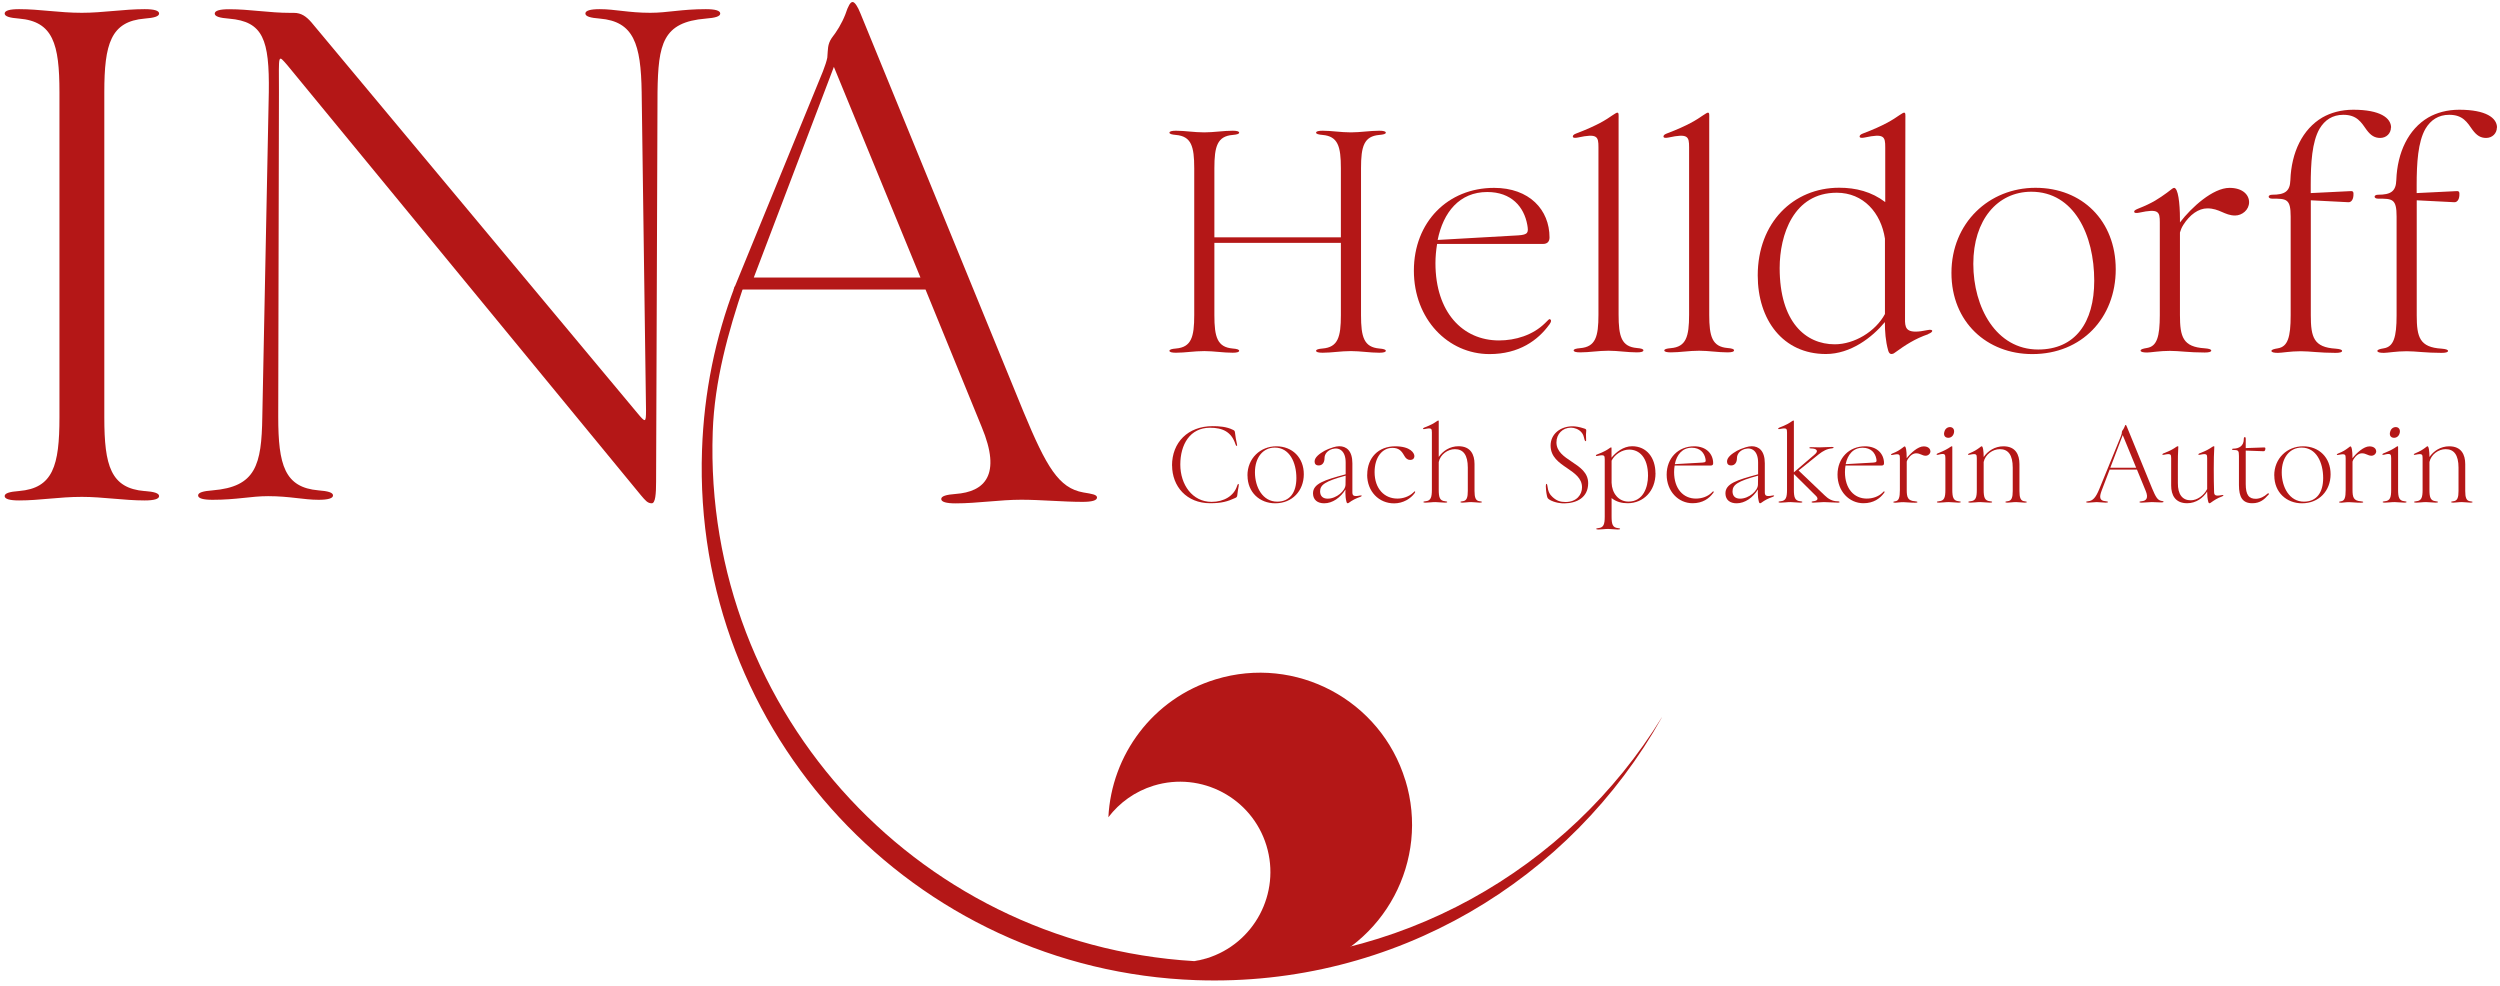 <svg xmlns="http://www.w3.org/2000/svg" width="350" height="138" viewBox="0 0 350 138" fill="none"><path d="M164.083 65.172C164.083 61.952 166.293 59.662 169.773 59.662C170.653 59.662 171.713 59.722 172.623 60.182C172.813 60.272 172.873 60.322 172.903 60.592C172.983 61.222 173.023 61.532 173.153 62.082C173.203 62.302 173.213 62.392 173.173 62.412C173.063 62.462 173.013 62.352 172.953 62.162C172.393 60.452 171.153 59.882 169.403 59.882C166.593 59.882 165.243 62.232 165.243 65.042C165.243 67.852 166.933 70.262 169.623 70.262C171.343 70.262 172.753 69.432 173.193 68.022C173.253 67.822 173.333 67.742 173.383 67.752C173.433 67.752 173.443 67.882 173.413 68.062C173.333 68.512 173.253 68.902 173.223 69.312C173.203 69.582 173.103 69.642 172.893 69.732C171.873 70.202 171.033 70.452 169.423 70.452C166.123 70.452 164.093 68.092 164.093 65.162L164.083 65.172Z" fill="#B41717"></path><path d="M174.643 66.562C174.643 64.172 176.443 62.482 178.683 62.482C180.923 62.482 182.533 64.062 182.533 66.392C182.533 68.722 180.903 70.462 178.533 70.462C176.363 70.462 174.653 68.932 174.653 66.572L174.643 66.562ZM181.493 66.932C181.493 64.722 180.523 62.662 178.473 62.662C176.843 62.662 175.693 64.022 175.693 66.122C175.693 68.222 176.783 70.232 178.803 70.232C180.573 70.232 181.493 68.952 181.493 66.932Z" fill="#B41717"></path><path d="M183.823 69.122C183.773 67.702 185.433 67.202 188.393 66.402V64.742C188.393 63.132 187.503 62.572 186.513 62.862C185.813 63.082 185.433 63.582 185.433 64.142C185.433 64.762 185.123 65.162 184.623 65.162C184.183 65.162 184.043 64.912 184.043 64.602C184.043 64.022 184.733 63.512 185.433 63.112C185.743 62.942 186.153 62.772 186.673 62.612C186.953 62.532 187.233 62.472 187.503 62.472C188.493 62.472 189.333 63.102 189.333 64.862V68.962C189.353 69.342 189.453 69.572 190.413 69.372C190.713 69.312 190.713 69.462 190.443 69.562C189.803 69.782 189.353 70.012 188.833 70.392C188.773 70.442 188.723 70.452 188.673 70.452C188.593 70.452 188.543 70.392 188.513 70.282C188.393 69.832 188.353 69.402 188.353 68.972C188.353 68.782 188.353 68.862 188.373 68.522C187.673 69.662 186.563 70.462 185.383 70.462C184.463 70.462 183.853 69.992 183.823 69.132V69.122ZM188.373 67.862L188.393 66.592C185.483 67.372 184.823 67.892 184.813 68.782C184.813 69.442 185.193 69.812 185.873 69.812C187.113 69.812 188.363 68.712 188.373 67.852V67.862Z" fill="#B41717"></path><path d="M191.413 66.452C191.413 64.072 192.993 62.482 195.323 62.482C197.513 62.482 198.013 63.472 198.013 63.842C198.013 64.212 197.763 64.392 197.433 64.392C197.073 64.392 196.803 64.192 196.573 63.762C196.213 63.122 195.833 62.702 194.933 62.702C193.523 62.702 192.443 64.002 192.443 66.092C192.443 68.442 193.833 69.802 195.633 69.802C196.413 69.802 197.263 69.532 197.853 68.962C197.993 68.822 198.043 68.772 198.083 68.792C198.133 68.822 198.163 68.882 198.033 69.062C197.503 69.792 196.453 70.472 195.173 70.472C193.043 70.472 191.403 68.802 191.403 66.472L191.413 66.452Z" fill="#B41717"></path><path d="M207.463 70.282C207.463 70.342 207.353 70.372 207.153 70.372C206.853 70.372 206.403 70.292 205.963 70.292C205.483 70.292 205.073 70.372 204.773 70.372C204.573 70.372 204.463 70.342 204.463 70.282C204.463 70.222 204.573 70.192 204.773 70.172C205.353 70.122 205.493 69.622 205.493 68.732V65.462C205.493 63.692 204.853 62.882 203.693 62.882C202.673 62.882 201.643 63.632 201.423 64.682V68.572C201.423 69.622 201.563 70.102 202.303 70.172C202.503 70.192 202.613 70.222 202.613 70.282C202.613 70.342 202.503 70.372 202.303 70.372C201.853 70.372 201.393 70.292 200.943 70.292C200.443 70.292 200.033 70.372 199.583 70.372C199.383 70.372 199.273 70.342 199.273 70.282C199.273 70.222 199.383 70.192 199.583 70.172C200.313 70.112 200.463 69.622 200.463 68.572V60.532C200.463 60.012 200.413 59.862 199.473 60.062C199.333 60.092 199.253 60.082 199.233 60.042C199.203 59.982 199.253 59.922 199.373 59.872C200.403 59.482 200.823 59.202 201.123 58.992C201.243 58.912 201.313 58.872 201.363 58.872C201.443 58.872 201.423 58.982 201.423 59.182V63.972C202.003 63.132 202.983 62.472 204.193 62.472C205.883 62.472 206.433 63.632 206.433 64.962V68.732C206.433 69.622 206.573 70.122 207.153 70.172C207.353 70.192 207.463 70.222 207.463 70.282Z" fill="#B41717"></path><path d="M216.923 69.942C216.733 69.832 216.643 69.742 216.583 69.472C216.463 68.972 216.413 68.312 216.413 68.052C216.413 67.852 216.463 67.742 216.503 67.742C216.563 67.742 216.613 67.802 216.623 67.962C216.733 68.842 216.963 69.232 217.363 69.592C217.913 70.092 218.413 70.282 219.163 70.282C220.763 70.282 221.483 69.222 221.483 68.232C221.483 66.952 220.453 66.262 219.403 65.542C218.263 64.772 217.083 63.962 217.083 62.372C217.083 60.782 218.433 59.682 220.163 59.682C220.583 59.682 221.103 59.762 221.793 59.992C221.983 60.052 222.093 60.102 222.073 60.292C222.043 60.652 222.013 60.982 222.053 61.452C222.083 61.652 222.053 61.752 222.003 61.762C221.943 61.782 221.863 61.682 221.813 61.482C221.723 61.122 221.673 60.822 221.393 60.512C221.013 60.072 220.393 59.872 219.933 59.872C218.773 59.872 217.903 60.752 217.903 61.932C217.903 63.212 218.963 63.922 220.063 64.652C221.193 65.402 222.343 66.172 222.343 67.642C222.343 69.662 220.743 70.442 219.043 70.472C218.603 70.492 217.663 70.392 216.913 69.952L216.923 69.942Z" fill="#B41717"></path><path d="M231.773 66.242C231.773 68.772 230.063 70.452 227.863 70.452C227.053 70.452 226.283 70.262 225.623 69.732V72.332C225.623 73.382 225.763 73.862 226.503 73.932C226.703 73.952 226.813 73.982 226.813 74.042C226.813 74.102 226.703 74.132 226.503 74.132C226.053 74.132 225.593 74.052 225.143 74.052C224.643 74.052 224.233 74.132 223.783 74.132C223.583 74.132 223.473 74.102 223.473 74.042C223.473 73.982 223.583 73.952 223.783 73.932C224.513 73.872 224.663 73.382 224.663 72.332V64.292C224.663 63.772 224.613 63.622 223.673 63.822C223.533 63.852 223.453 63.842 223.433 63.802C223.403 63.742 223.453 63.672 223.573 63.632C224.603 63.242 225.033 62.962 225.323 62.752C225.443 62.672 225.513 62.632 225.553 62.632C225.633 62.632 225.613 62.742 225.613 62.942V64.072C226.223 63.322 227.273 62.472 228.493 62.472C230.553 62.472 231.763 64.112 231.763 66.242H231.773ZM230.723 66.602C230.723 64.002 229.473 62.942 228.083 62.942C227.113 62.942 226.063 63.602 225.623 64.492V67.592C225.673 69.012 226.563 70.222 227.983 70.222C230.063 70.222 230.723 68.192 230.723 66.612V66.602Z" fill="#B41717"></path><path d="M239.823 69.042C239.293 69.772 238.383 70.452 236.963 70.452C234.973 70.452 233.333 68.782 233.333 66.452C233.333 64.122 234.963 62.482 237.183 62.482C238.873 62.482 239.843 63.532 239.843 64.862C239.843 65.062 239.733 65.172 239.533 65.172H234.453C234.403 65.472 234.373 65.782 234.373 66.092C234.373 68.442 235.673 69.802 237.423 69.802C238.203 69.802 239.053 69.552 239.643 68.962C239.783 68.822 239.833 68.762 239.873 68.792C239.923 68.822 239.953 68.882 239.823 69.062V69.042ZM234.473 64.982L238.333 64.762C238.813 64.732 238.833 64.622 238.773 64.262C238.613 63.382 238.003 62.682 236.853 62.682C235.523 62.682 234.743 63.652 234.473 64.982Z" fill="#B41717"></path><path d="M241.563 69.122C241.513 67.702 243.173 67.202 246.133 66.402V64.742C246.133 63.132 245.243 62.572 244.253 62.862C243.553 63.082 243.173 63.582 243.173 64.142C243.173 64.762 242.863 65.162 242.363 65.162C241.923 65.162 241.783 64.912 241.783 64.602C241.783 64.022 242.473 63.512 243.173 63.112C243.483 62.942 243.893 62.772 244.413 62.612C244.693 62.532 244.973 62.472 245.243 62.472C246.233 62.472 247.073 63.102 247.073 64.862V68.962C247.093 69.342 247.193 69.572 248.153 69.372C248.453 69.312 248.453 69.462 248.183 69.562C247.543 69.782 247.093 70.012 246.573 70.392C246.513 70.442 246.463 70.452 246.413 70.452C246.333 70.452 246.283 70.392 246.253 70.282C246.133 69.832 246.093 69.402 246.093 68.972C246.093 68.782 246.093 68.862 246.113 68.522C245.413 69.662 244.303 70.462 243.123 70.462C242.203 70.462 241.593 69.992 241.563 69.132V69.122ZM246.113 67.862L246.133 66.592C243.223 67.372 242.563 67.892 242.553 68.782C242.553 69.442 242.933 69.812 243.613 69.812C244.853 69.812 246.103 68.712 246.113 67.852V67.862Z" fill="#B41717"></path><path d="M257.543 70.282C257.543 70.342 257.453 70.372 257.313 70.372C256.653 70.372 256.003 70.292 255.343 70.292C254.843 70.292 254.353 70.372 253.853 70.372C253.713 70.372 253.623 70.342 253.623 70.282C253.623 70.222 253.703 70.192 253.873 70.172C254.573 70.112 254.563 69.732 254.213 69.402L251.163 66.382L251.143 66.402V68.572C251.143 69.622 251.283 70.102 252.023 70.172C252.223 70.192 252.333 70.222 252.333 70.282C252.333 70.342 252.223 70.372 252.023 70.372C251.573 70.372 251.113 70.292 250.663 70.292C250.163 70.292 249.753 70.372 249.303 70.372C249.103 70.372 248.993 70.342 248.993 70.282C248.993 70.222 249.103 70.192 249.303 70.172C250.033 70.112 250.183 69.622 250.183 68.572V60.532C250.183 60.012 250.133 59.862 249.193 60.062C249.053 60.092 248.973 60.082 248.953 60.042C248.923 59.982 248.973 59.922 249.093 59.872C250.123 59.482 250.543 59.202 250.843 58.992C250.963 58.912 251.033 58.872 251.083 58.872C251.163 58.872 251.143 58.982 251.143 59.182V66.122L254.063 63.622C254.683 63.092 254.283 62.782 253.543 62.782C253.383 62.782 253.313 62.752 253.313 62.692C253.313 62.632 253.403 62.602 253.543 62.602C253.933 62.602 254.313 62.632 254.703 62.632C255.293 62.632 255.873 62.572 256.473 62.572C256.613 62.572 256.703 62.602 256.703 62.662C256.703 62.722 256.623 62.752 256.473 62.772C255.773 62.832 255.223 63.132 254.623 63.602L251.803 65.872L255.443 69.342C255.943 69.832 256.503 70.182 257.293 70.182C257.453 70.182 257.523 70.212 257.523 70.272L257.543 70.282Z" fill="#B41717"></path><path d="M263.743 69.042C263.213 69.772 262.303 70.452 260.883 70.452C258.893 70.452 257.253 68.782 257.253 66.452C257.253 64.122 258.883 62.482 261.103 62.482C262.793 62.482 263.763 63.532 263.763 64.862C263.763 65.062 263.653 65.172 263.453 65.172H258.373C258.323 65.472 258.293 65.782 258.293 66.092C258.293 68.442 259.593 69.802 261.343 69.802C262.123 69.802 262.973 69.552 263.563 68.962C263.703 68.822 263.753 68.762 263.793 68.792C263.843 68.822 263.873 68.882 263.743 69.062V69.042ZM258.393 64.982L262.253 64.762C262.733 64.732 262.753 64.622 262.693 64.262C262.533 63.382 261.923 62.682 260.773 62.682C259.443 62.682 258.663 63.652 258.393 64.982Z" fill="#B41717"></path><path d="M270.263 63.162C270.263 63.542 269.923 63.802 269.593 63.802C269.093 63.802 268.843 63.462 268.263 63.462C267.843 63.462 267.423 63.762 267.103 64.262C267.023 64.382 266.983 64.512 266.943 64.622V68.582C266.943 69.632 267.083 70.112 268.133 70.182C268.333 70.202 268.443 70.232 268.443 70.292C268.443 70.352 268.333 70.382 268.133 70.382C267.363 70.382 266.913 70.302 266.463 70.302C265.963 70.302 265.553 70.382 265.373 70.382C265.173 70.382 265.063 70.352 265.063 70.292C265.063 70.232 265.173 70.202 265.373 70.172C265.843 70.092 265.983 69.642 265.983 68.592V64.152C265.983 63.632 265.933 63.482 264.993 63.682C264.853 63.712 264.773 63.702 264.753 63.662C264.723 63.602 264.773 63.552 264.923 63.492C265.643 63.212 265.943 62.992 266.313 62.722C266.533 62.562 266.593 62.492 266.653 62.492C266.843 62.492 266.933 63.212 266.933 63.982V64.152C267.483 63.432 268.513 62.492 269.313 62.492C269.933 62.492 270.253 62.822 270.253 63.182L270.263 63.162Z" fill="#B41717"></path><path d="M274.503 70.282C274.503 70.342 274.393 70.372 274.193 70.372C273.743 70.372 273.283 70.292 272.833 70.292C272.333 70.292 271.923 70.372 271.473 70.372C271.273 70.372 271.163 70.342 271.163 70.282C271.163 70.222 271.273 70.192 271.473 70.172C272.213 70.112 272.353 69.622 272.353 68.572V64.132C272.353 63.612 272.293 63.412 271.363 63.662C271.223 63.692 271.143 63.682 271.133 63.642C271.103 63.582 271.153 63.522 271.273 63.472C272.303 63.062 272.723 62.802 273.023 62.592C273.153 62.512 273.213 62.472 273.263 62.472C273.343 62.472 273.323 62.582 273.323 62.782V68.572C273.323 69.622 273.463 70.102 274.203 70.172C274.403 70.192 274.513 70.222 274.513 70.282H274.503ZM272.193 60.542C272.283 60.022 272.643 59.792 273.003 59.792C273.363 59.792 273.643 60.072 273.563 60.542C273.473 61.062 273.113 61.292 272.763 61.292C272.383 61.292 272.093 61.062 272.183 60.542H272.193Z" fill="#B41717"></path><path d="M283.753 70.282C283.753 70.342 283.643 70.372 283.443 70.372C283.143 70.372 282.693 70.292 282.253 70.292C281.773 70.292 281.363 70.372 281.063 70.372C280.863 70.372 280.753 70.342 280.753 70.282C280.753 70.222 280.863 70.192 281.063 70.172C281.643 70.122 281.783 69.622 281.783 68.732V65.462C281.783 63.692 281.143 62.882 279.983 62.882C278.963 62.882 277.933 63.632 277.713 64.682V68.572C277.713 69.622 277.853 70.102 278.593 70.172C278.793 70.192 278.903 70.222 278.903 70.282C278.903 70.342 278.793 70.372 278.593 70.372C278.143 70.372 277.683 70.292 277.233 70.292C276.733 70.292 276.323 70.372 275.873 70.372C275.673 70.372 275.563 70.342 275.563 70.282C275.563 70.222 275.673 70.192 275.873 70.172C276.613 70.112 276.753 69.622 276.753 68.572V64.132C276.753 63.612 276.703 63.462 275.763 63.662C275.623 63.692 275.543 63.682 275.533 63.642C275.503 63.582 275.553 63.532 275.703 63.472C276.423 63.172 276.723 62.972 277.093 62.702C277.313 62.542 277.373 62.472 277.433 62.472C277.623 62.472 277.713 63.192 277.713 63.962V63.982C278.293 63.142 279.273 62.482 280.483 62.482C282.173 62.482 282.723 63.642 282.723 64.972V68.742C282.723 69.632 282.863 70.132 283.443 70.182C283.643 70.202 283.753 70.232 283.753 70.292V70.282Z" fill="#B41717"></path><path d="M302.893 70.252C302.893 70.312 302.783 70.342 302.583 70.342C302.163 70.342 301.673 70.292 301.253 70.292C300.783 70.292 300.303 70.372 299.833 70.372C299.633 70.372 299.523 70.342 299.523 70.282C299.523 70.222 299.633 70.192 299.833 70.172C300.453 70.122 300.833 69.762 300.393 68.712L299.173 65.742H295.353L294.243 68.652C293.863 69.652 293.943 70.112 294.803 70.172C295.003 70.192 295.113 70.222 295.113 70.282C295.113 70.342 295.003 70.372 294.803 70.372C294.363 70.372 293.973 70.292 293.533 70.292C293.153 70.292 292.763 70.372 292.373 70.372C292.173 70.372 292.063 70.342 292.063 70.282C292.063 70.222 292.173 70.192 292.363 70.172C293.003 70.122 293.423 69.622 293.883 68.512L296.953 61.002C297.003 60.882 297.033 60.782 297.043 60.702C297.063 60.532 297.043 60.422 297.133 60.282C297.243 60.142 297.353 59.972 297.433 59.762C297.493 59.572 297.543 59.492 297.593 59.492C297.643 59.492 297.703 59.582 297.763 59.742L301.293 68.372C301.793 69.572 302.063 70.032 302.593 70.122C302.783 70.152 302.893 70.172 302.893 70.232V70.252ZM299.063 65.482L297.183 60.912L295.443 65.482H299.053H299.063Z" fill="#B41717"></path><path d="M311.093 69.502C310.453 69.722 310.003 70.022 309.483 70.392C309.423 70.442 309.373 70.452 309.323 70.452C309.243 70.452 309.203 70.392 309.163 70.282C309.043 69.832 309.003 69.342 309.003 68.902V68.812C308.443 69.722 307.423 70.452 306.203 70.452C304.513 70.452 303.963 69.292 303.963 67.962V64.132C303.963 63.612 303.913 63.462 302.973 63.662C302.833 63.692 302.753 63.682 302.743 63.642C302.713 63.582 302.763 63.522 302.883 63.472C303.913 63.082 304.333 62.802 304.633 62.592C304.763 62.512 304.823 62.472 304.903 62.472C304.993 62.472 304.963 62.582 304.953 62.782C304.863 64.062 304.923 66.002 304.903 67.602C304.883 69.232 305.543 70.042 306.703 70.042C307.593 70.042 308.543 69.382 309.003 68.462V64.132C309.003 63.612 308.953 63.462 308.013 63.662C307.873 63.692 307.793 63.682 307.783 63.642C307.753 63.582 307.803 63.522 307.923 63.472C308.953 63.082 309.373 62.802 309.673 62.592C309.803 62.512 309.863 62.472 309.943 62.472C310.033 62.472 310.003 62.582 309.993 62.782C309.903 63.942 309.913 67.222 309.973 68.902C309.993 69.282 310.093 69.512 311.053 69.312C311.353 69.252 311.353 69.402 311.083 69.502H311.093Z" fill="#B41717"></path><path d="M317.533 69.312C317.033 69.892 316.423 70.442 315.373 70.452C313.933 70.482 313.453 69.572 313.453 67.902V63.852C313.453 63.082 313.373 62.992 312.643 62.992C312.533 62.992 312.473 62.942 312.473 62.902C312.473 62.862 312.533 62.812 312.643 62.812C313.443 62.812 314.133 62.452 314.133 61.462C314.133 61.272 314.193 61.192 314.273 61.192C314.353 61.192 314.403 61.252 314.403 61.462V62.732L316.963 62.642C317.103 62.642 317.163 62.662 317.153 62.842C317.133 63.072 317.033 63.172 316.923 63.172L314.403 63.082V67.762C314.403 69.342 314.873 69.842 315.843 69.832C316.453 69.812 317.013 69.502 317.373 69.172C317.483 69.062 317.573 69.052 317.623 69.082C317.673 69.132 317.653 69.202 317.543 69.332L317.533 69.312Z" fill="#B41717"></path><path d="M318.393 66.562C318.393 64.172 320.193 62.482 322.433 62.482C324.673 62.482 326.283 64.062 326.283 66.392C326.283 68.722 324.653 70.462 322.283 70.462C320.113 70.462 318.403 68.932 318.403 66.572L318.393 66.562ZM325.243 66.932C325.243 64.722 324.273 62.662 322.223 62.662C320.593 62.662 319.443 64.022 319.443 66.122C319.443 68.222 320.533 70.232 322.553 70.232C324.323 70.232 325.243 68.952 325.243 66.932Z" fill="#B41717"></path><path d="M332.673 63.162C332.673 63.542 332.333 63.802 332.003 63.802C331.503 63.802 331.253 63.462 330.673 63.462C330.253 63.462 329.833 63.762 329.513 64.262C329.433 64.382 329.393 64.512 329.353 64.622V68.582C329.353 69.632 329.493 70.112 330.543 70.182C330.743 70.202 330.853 70.232 330.853 70.292C330.853 70.352 330.743 70.382 330.543 70.382C329.773 70.382 329.323 70.302 328.873 70.302C328.373 70.302 327.963 70.382 327.783 70.382C327.583 70.382 327.473 70.352 327.473 70.292C327.473 70.232 327.583 70.202 327.783 70.172C328.253 70.092 328.393 69.642 328.393 68.592V64.152C328.393 63.632 328.343 63.482 327.403 63.682C327.263 63.712 327.183 63.702 327.163 63.662C327.133 63.602 327.183 63.552 327.333 63.492C328.053 63.212 328.353 62.992 328.723 62.722C328.943 62.562 329.003 62.492 329.063 62.492C329.253 62.492 329.343 63.212 329.343 63.982V64.152C329.893 63.432 330.923 62.492 331.723 62.492C332.343 62.492 332.663 62.822 332.663 63.182L332.673 63.162Z" fill="#B41717"></path><path d="M336.913 70.282C336.913 70.342 336.803 70.372 336.603 70.372C336.153 70.372 335.693 70.292 335.243 70.292C334.743 70.292 334.333 70.372 333.883 70.372C333.683 70.372 333.573 70.342 333.573 70.282C333.573 70.222 333.683 70.192 333.883 70.172C334.623 70.112 334.763 69.622 334.763 68.572V64.132C334.763 63.612 334.703 63.412 333.773 63.662C333.633 63.692 333.553 63.682 333.543 63.642C333.513 63.582 333.563 63.522 333.683 63.472C334.713 63.062 335.133 62.802 335.433 62.592C335.563 62.512 335.623 62.472 335.673 62.472C335.753 62.472 335.733 62.582 335.733 62.782V68.572C335.733 69.622 335.873 70.102 336.613 70.172C336.813 70.192 336.923 70.222 336.923 70.282H336.913ZM334.603 60.542C334.693 60.022 335.053 59.792 335.413 59.792C335.773 59.792 336.053 60.072 335.973 60.542C335.883 61.062 335.523 61.292 335.173 61.292C334.793 61.292 334.503 61.062 334.593 60.542H334.603Z" fill="#B41717"></path><path d="M346.163 70.282C346.163 70.342 346.053 70.372 345.853 70.372C345.553 70.372 345.103 70.292 344.663 70.292C344.183 70.292 343.773 70.372 343.473 70.372C343.273 70.372 343.163 70.342 343.163 70.282C343.163 70.222 343.273 70.192 343.473 70.172C344.053 70.122 344.193 69.622 344.193 68.732V65.462C344.193 63.692 343.553 62.882 342.393 62.882C341.373 62.882 340.343 63.632 340.123 64.682V68.572C340.123 69.622 340.263 70.102 341.003 70.172C341.203 70.192 341.313 70.222 341.313 70.282C341.313 70.342 341.203 70.372 341.003 70.372C340.553 70.372 340.093 70.292 339.643 70.292C339.143 70.292 338.733 70.372 338.283 70.372C338.083 70.372 337.973 70.342 337.973 70.282C337.973 70.222 338.083 70.192 338.283 70.172C339.023 70.112 339.163 69.622 339.163 68.572V64.132C339.163 63.612 339.113 63.462 338.173 63.662C338.033 63.692 337.953 63.682 337.943 63.642C337.913 63.582 337.963 63.532 338.113 63.472C338.833 63.172 339.133 62.972 339.503 62.702C339.723 62.542 339.783 62.472 339.843 62.472C340.033 62.472 340.123 63.192 340.123 63.962V63.982C340.703 63.142 341.683 62.482 342.893 62.482C344.583 62.482 345.133 63.642 345.133 64.972V68.742C345.133 69.632 345.273 70.132 345.853 70.182C346.053 70.202 346.163 70.232 346.163 70.292V70.282Z" fill="#B41717"></path><path d="M91.243 70.462C91.753 70.462 91.853 69.152 91.853 67.432L92.053 12.902C92.153 6.132 92.763 3.102 98.813 2.602C100.123 2.502 100.833 2.302 100.833 1.892C100.833 1.482 100.123 1.282 98.813 1.282C95.383 1.282 93.463 1.792 91.043 1.792C88.013 1.792 86.093 1.282 83.973 1.282C82.663 1.282 81.953 1.482 81.953 1.892C81.953 2.302 82.663 2.502 83.973 2.602C88.723 3.002 89.733 6.142 89.833 12.902L90.443 57.432C90.443 59.252 90.343 59.152 89.233 57.832L43.583 3.112C42.873 2.302 42.173 1.802 41.163 1.802H40.663C37.633 1.802 35.013 1.292 32.083 1.292C30.773 1.292 30.063 1.492 30.063 1.902C30.063 2.312 30.773 2.512 32.083 2.612C36.833 3.012 37.733 5.542 37.633 12.912L36.723 58.352C36.623 65.122 35.813 68.152 29.753 68.652C28.443 68.752 27.733 68.952 27.733 69.362C27.733 69.772 28.443 69.972 29.753 69.972C33.183 69.972 35.103 69.462 37.533 69.462C40.563 69.462 42.483 69.972 44.603 69.972C45.913 69.972 46.623 69.772 46.623 69.362C46.623 68.952 45.913 68.752 44.603 68.652C39.853 68.252 38.953 65.122 38.953 58.352L39.053 12.912C39.053 7.462 38.853 7.562 40.263 9.172L89.743 69.352C90.353 70.062 90.653 70.462 91.253 70.462M20.253 68.752C15.503 68.352 14.603 65.222 14.603 58.452V12.902C14.603 6.132 15.513 3.002 20.253 2.602C21.563 2.502 22.273 2.302 22.273 1.892C22.273 1.482 21.563 1.282 20.253 1.282C17.323 1.282 14.393 1.792 11.463 1.792C8.233 1.792 5.603 1.282 2.673 1.282C1.363 1.282 0.653 1.482 0.653 1.892C0.653 2.302 1.363 2.502 2.673 2.602C7.423 3.002 8.323 6.142 8.323 12.902V58.442C8.323 65.212 7.413 68.342 2.673 68.742C1.363 68.842 0.653 69.042 0.653 69.452C0.653 69.862 1.363 70.062 2.673 70.062C5.603 70.062 8.223 69.562 11.463 69.562C14.393 69.562 17.323 70.062 20.253 70.062C21.563 70.062 22.273 69.862 22.273 69.452C22.273 69.042 21.563 68.842 20.253 68.742" fill="#B41717"></path><path d="M196.743 109.232C193.313 98.002 181.413 91.672 170.183 95.112C161.373 97.802 155.603 105.712 155.173 114.412C156.723 112.382 158.883 110.802 161.513 109.992C168.193 107.952 175.263 111.712 177.303 118.382C179.343 125.062 175.583 132.132 168.913 134.172C168.323 134.352 167.723 134.472 167.133 134.562C171.793 136.822 177.283 137.422 182.633 135.792C193.863 132.362 200.193 120.462 196.753 109.232" fill="#B41717"></path><path d="M232.643 100.442C219.563 121.732 195.733 135.572 168.983 134.642C129.383 133.262 98.403 100.032 99.783 60.432C100.033 53.302 101.953 46.452 104.123 40.022L102.883 40.082C100.153 47.252 98.563 54.912 98.283 63.012C96.903 102.612 127.883 135.842 167.483 137.222C195.303 138.192 219.953 123.182 232.653 100.452" fill="#B41717"></path><path d="M105.533 38.852L116.743 9.362L128.863 38.852H105.533ZM104.973 40.532H129.573L137.433 59.762C140.263 66.532 137.833 68.852 133.793 69.152C132.483 69.252 131.773 69.452 131.773 69.862C131.773 70.272 132.483 70.472 133.793 70.472C136.823 70.472 139.953 69.962 142.983 69.962C145.713 69.962 148.843 70.262 151.563 70.262C152.873 70.262 153.583 70.062 153.583 69.652C153.583 69.242 152.873 69.142 151.663 68.942C148.233 68.332 146.513 65.412 143.283 57.632L120.473 1.902C120.073 0.892 119.663 0.282 119.363 0.282C119.063 0.282 118.753 0.782 118.353 2.002C117.843 3.312 117.143 4.422 116.433 5.332C115.823 6.242 115.923 6.952 115.823 8.062C115.723 8.572 115.523 9.172 115.213 9.982L102.703 40.542" fill="#B41717"></path><path d="M194.013 49.112C194.013 49.292 193.693 49.382 193.103 49.382C191.783 49.382 190.453 49.152 189.133 49.152C187.673 49.152 186.483 49.382 185.163 49.382C184.573 49.382 184.253 49.292 184.253 49.112C184.253 48.932 184.573 48.842 185.163 48.792C187.313 48.612 187.723 47.192 187.723 44.132V34.002H170.013V44.132C170.013 47.192 170.423 48.602 172.573 48.792C173.163 48.842 173.483 48.932 173.483 49.112C173.483 49.292 173.163 49.382 172.573 49.382C171.253 49.382 169.923 49.152 168.603 49.152C167.143 49.152 165.953 49.382 164.633 49.382C164.043 49.382 163.723 49.292 163.723 49.112C163.723 48.932 164.043 48.842 164.633 48.792C166.783 48.612 167.193 47.192 167.193 44.132V23.552C167.193 20.492 166.783 19.082 164.633 18.892C164.043 18.842 163.723 18.752 163.723 18.572C163.723 18.392 164.043 18.302 164.633 18.302C165.953 18.302 167.143 18.532 168.603 18.532C169.923 18.532 171.253 18.302 172.573 18.302C173.163 18.302 173.483 18.392 173.483 18.572C173.483 18.752 173.163 18.842 172.573 18.892C170.423 19.072 170.013 20.492 170.013 23.552V33.222H187.723V23.552C187.723 20.492 187.313 19.082 185.163 18.892C184.573 18.842 184.253 18.752 184.253 18.572C184.253 18.392 184.573 18.302 185.163 18.302C186.483 18.302 187.673 18.532 189.133 18.532C190.453 18.532 191.783 18.302 193.103 18.302C193.693 18.302 194.013 18.392 194.013 18.572C194.013 18.752 193.693 18.842 193.103 18.892C190.953 19.072 190.543 20.492 190.543 23.552V44.132C190.543 47.192 190.953 48.602 193.103 48.792C193.693 48.842 194.013 48.932 194.013 49.112Z" fill="#B41717"></path><path d="M216.883 45.462C215.333 47.612 212.683 49.572 208.533 49.572C202.733 49.572 197.943 44.692 197.943 37.892C197.943 31.092 202.693 26.302 209.173 26.302C214.103 26.302 216.933 29.362 216.933 33.242C216.933 33.832 216.613 34.152 216.023 34.152H201.193C201.053 35.022 200.963 35.932 200.963 36.842C200.963 43.692 204.753 47.662 209.863 47.662C212.143 47.662 214.613 46.932 216.343 45.202C216.753 44.792 216.893 44.612 217.023 44.702C217.163 44.792 217.253 44.972 216.883 45.482V45.462ZM201.273 33.592L212.543 32.952C213.963 32.862 214.003 32.542 213.823 31.492C213.363 28.932 211.583 26.882 208.213 26.882C204.333 26.882 202.053 29.712 201.273 33.592Z" fill="#B41717"></path><path d="M230.073 49.062C230.073 49.242 229.753 49.332 229.163 49.332C227.843 49.332 226.513 49.102 225.193 49.102C223.733 49.102 222.543 49.332 221.223 49.332C220.633 49.332 220.313 49.242 220.313 49.062C220.313 48.882 220.633 48.792 221.223 48.742C223.373 48.562 223.783 47.142 223.783 44.082V20.622C223.783 19.112 223.643 18.662 220.903 19.252C220.493 19.342 220.263 19.292 220.223 19.202C220.133 19.022 220.273 18.832 220.633 18.702C223.643 17.562 224.883 16.742 225.743 16.142C226.113 15.912 226.293 15.772 226.423 15.772C226.653 15.772 226.603 16.092 226.603 16.682V44.062C226.603 47.122 227.013 48.532 229.163 48.722C229.753 48.772 230.073 48.862 230.073 49.042V49.062Z" fill="#B41717"></path><path d="M242.763 49.062C242.763 49.242 242.443 49.332 241.853 49.332C240.533 49.332 239.203 49.102 237.883 49.102C236.423 49.102 235.233 49.332 233.913 49.332C233.323 49.332 233.003 49.242 233.003 49.062C233.003 48.882 233.323 48.792 233.913 48.742C236.053 48.562 236.473 47.142 236.473 44.082V20.622C236.473 19.112 236.333 18.662 233.593 19.252C233.183 19.342 232.953 19.292 232.913 19.202C232.823 19.022 232.963 18.832 233.323 18.702C236.333 17.562 237.573 16.742 238.433 16.142C238.803 15.912 238.983 15.772 239.113 15.772C239.343 15.772 239.293 16.092 239.293 16.682V44.062C239.293 47.122 239.703 48.532 241.853 48.722C242.443 48.772 242.763 48.862 242.763 49.042V49.062Z" fill="#B41717"></path><path d="M269.963 46.782C268.093 47.422 266.773 48.292 265.263 49.382C265.083 49.522 264.943 49.562 264.803 49.562C264.573 49.562 264.433 49.382 264.343 49.062C263.973 47.742 263.883 46.372 263.883 45.092C262.103 47.242 259.093 49.562 255.623 49.562C249.603 49.562 246.083 44.772 246.083 38.562C246.083 31.172 251.053 26.282 257.493 26.282C259.823 26.282 262.013 26.832 263.933 28.292V20.622C263.933 19.112 263.793 18.662 261.053 19.252C260.643 19.342 260.413 19.292 260.373 19.202C260.283 19.022 260.423 18.832 260.783 18.702C263.793 17.562 265.033 16.742 265.893 16.142C266.263 15.912 266.443 15.772 266.573 15.772C266.803 15.772 266.753 16.092 266.753 16.682L266.703 45.022C266.753 46.112 267.073 46.802 269.853 46.212C270.723 46.032 270.723 46.482 269.943 46.762L269.963 46.782ZM263.893 43.952V33.412C263.343 29.802 260.883 26.982 257.143 26.982C251.073 26.982 249.153 32.912 249.153 37.522C249.153 45.102 252.803 48.202 256.863 48.202C259.603 48.202 262.573 46.422 263.893 43.962V43.952Z" fill="#B41717"></path><path d="M273.203 38.202C273.203 31.222 278.453 26.292 284.973 26.292C291.493 26.292 296.203 30.902 296.203 37.702C296.203 44.502 291.453 49.572 284.523 49.572C278.183 49.572 273.203 45.102 273.203 38.212V38.202ZM293.193 39.302C293.193 32.872 290.363 26.842 284.383 26.842C279.633 26.842 276.263 30.812 276.263 36.932C276.263 43.052 279.463 48.932 285.343 48.932C290.503 48.932 293.193 45.192 293.193 39.302Z" fill="#B41717"></path><path d="M314.873 28.302C314.873 29.402 313.873 30.172 312.913 30.172C311.453 30.172 310.723 29.172 309.033 29.172C307.803 29.172 306.573 30.042 305.653 31.502C305.423 31.862 305.283 32.232 305.193 32.552V44.102C305.193 47.162 305.603 48.572 308.663 48.762C309.253 48.812 309.573 48.902 309.573 49.082C309.573 49.262 309.253 49.352 308.663 49.352C306.423 49.352 305.103 49.122 303.783 49.122C302.323 49.122 301.133 49.352 300.593 49.352C300.003 49.352 299.683 49.262 299.683 49.082C299.683 48.902 300.003 48.812 300.593 48.712C301.963 48.482 302.373 47.162 302.373 44.102V31.142C302.373 29.632 302.233 29.182 299.493 29.772C299.083 29.862 298.853 29.812 298.813 29.722C298.723 29.542 298.863 29.402 299.313 29.222C301.413 28.402 302.283 27.762 303.373 26.982C304.013 26.522 304.193 26.302 304.373 26.302C304.923 26.302 305.193 28.402 305.193 30.642V31.142C306.793 29.042 309.803 26.302 312.133 26.302C313.963 26.302 314.873 27.262 314.873 28.312V28.302Z" fill="#B41717"></path><path d="M334.733 17.852C334.733 18.672 334.093 19.312 333.223 19.312C332.443 19.312 331.903 18.952 331.353 18.222C330.573 17.122 329.983 16.072 328.063 16.072C326.553 16.072 325.463 16.802 324.733 18.032C323.683 19.862 323.503 22.822 323.503 25.932V27.032L328.983 26.762C329.393 26.712 329.533 26.812 329.483 27.352C329.443 28.032 329.113 28.312 328.803 28.312L323.513 28.042V44.152C323.513 47.212 323.923 48.622 326.983 48.812C327.573 48.862 327.893 48.952 327.893 49.132C327.893 49.312 327.573 49.402 326.983 49.402C324.743 49.402 323.423 49.172 322.103 49.172C320.643 49.172 319.453 49.402 318.913 49.402C318.323 49.402 318.003 49.312 318.003 49.132C318.003 48.952 318.323 48.862 318.913 48.762C320.283 48.532 320.693 47.212 320.693 44.152V30.322C320.693 27.812 320.103 27.812 318.093 27.812C317.453 27.812 317.453 27.262 318.093 27.262C319.873 27.262 320.603 26.802 320.653 25.212C320.793 21.332 322.343 18.092 325.123 16.452C326.313 15.772 327.773 15.362 329.463 15.362C333.203 15.362 334.753 16.502 334.753 17.872L334.733 17.852Z" fill="#B41717"></path><path d="M349.563 17.852C349.563 18.672 348.923 19.312 348.053 19.312C347.273 19.312 346.733 18.952 346.183 18.222C345.403 17.122 344.813 16.072 342.893 16.072C341.383 16.072 340.293 16.802 339.563 18.032C338.513 19.862 338.333 22.822 338.333 25.932V27.032L343.813 26.762C344.223 26.712 344.363 26.812 344.313 27.352C344.273 28.032 343.943 28.312 343.633 28.312L338.343 28.042V44.152C338.343 47.212 338.753 48.622 341.813 48.812C342.403 48.862 342.723 48.952 342.723 49.132C342.723 49.312 342.403 49.402 341.813 49.402C339.573 49.402 338.253 49.172 336.933 49.172C335.473 49.172 334.283 49.402 333.743 49.402C333.153 49.402 332.833 49.312 332.833 49.132C332.833 48.952 333.153 48.862 333.743 48.762C335.113 48.532 335.523 47.212 335.523 44.152V30.322C335.523 27.812 334.933 27.812 332.923 27.812C332.283 27.812 332.283 27.262 332.923 27.262C334.703 27.262 335.433 26.802 335.483 25.212C335.623 21.332 337.173 18.092 339.953 16.452C341.143 15.772 342.603 15.362 344.293 15.362C348.033 15.362 349.583 16.502 349.583 17.872L349.563 17.852Z" fill="#B41717"></path></svg>